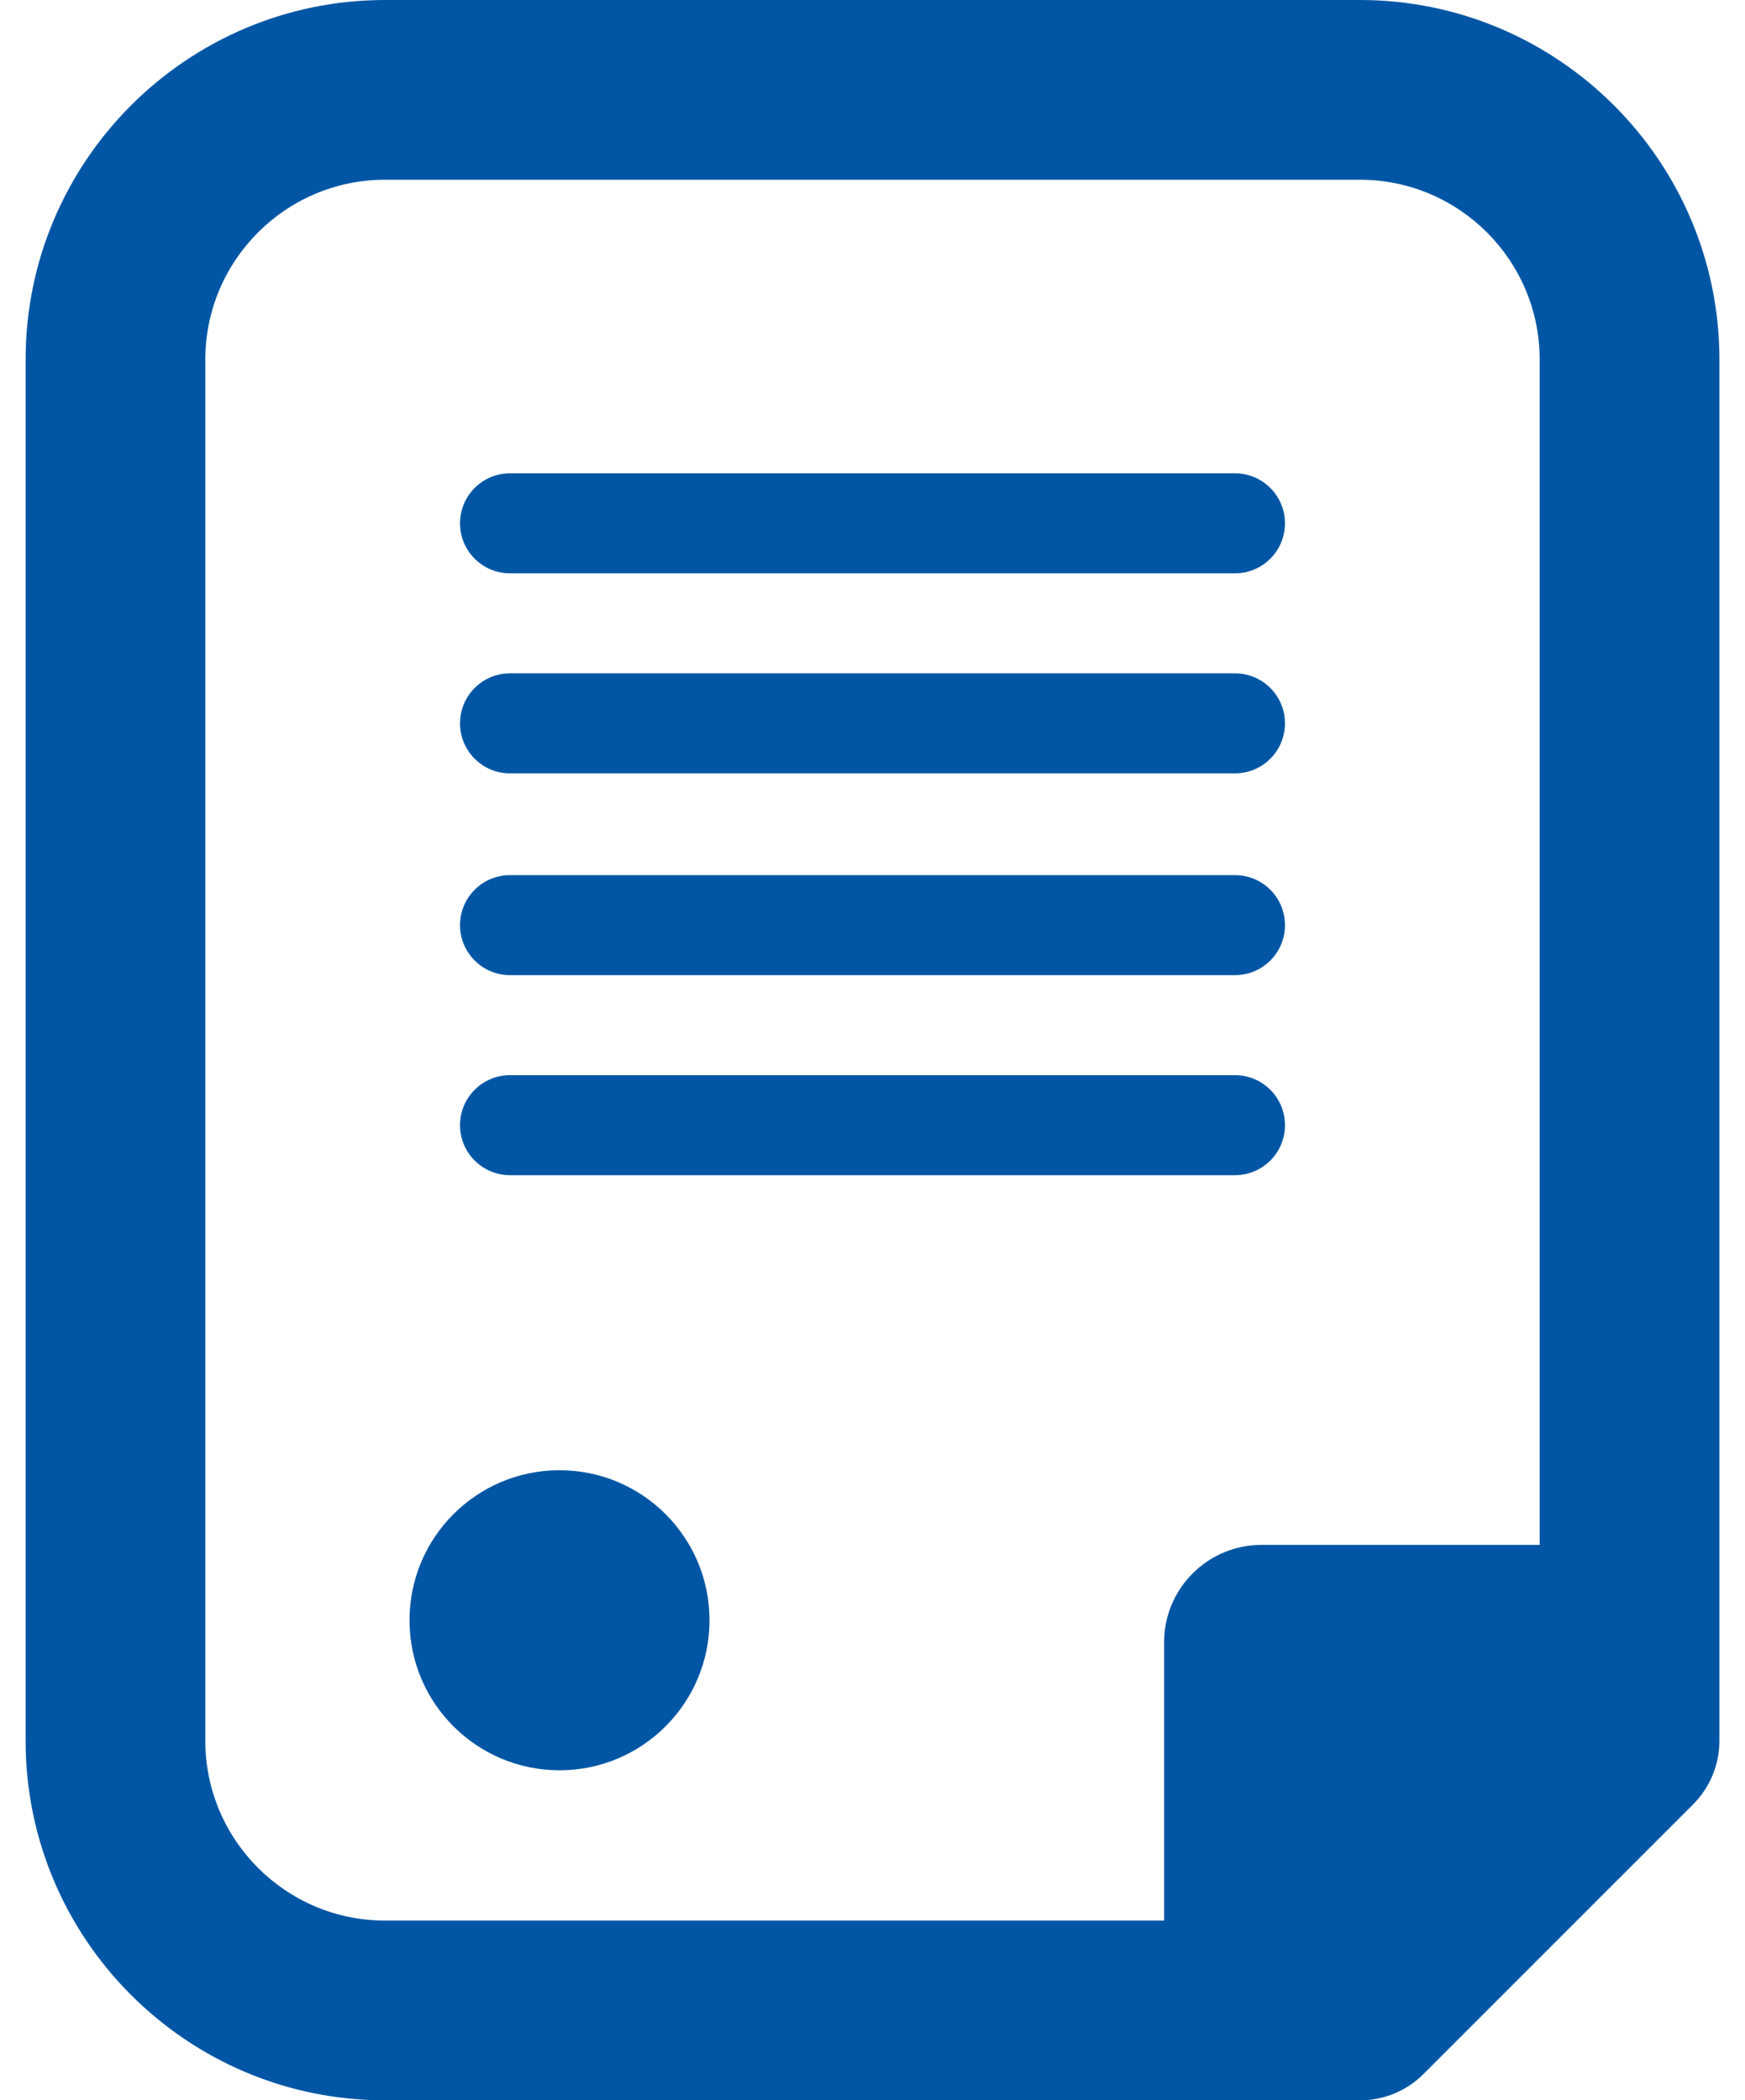 <svg width="59" height="71" viewBox="0 0 59 71" fill="none" xmlns="http://www.w3.org/2000/svg">
<path d="M45.982 0H13.018C6.317 0 0.866 5.452 0.866 12.153V58.847C0.866 65.549 6.317 71 13.018 71H45.982C46.788 71 47.561 70.68 48.13 70.11L57.245 60.996C57.815 60.426 58.135 59.653 58.135 58.847V12.153C58.135 5.452 52.683 0 45.982 0ZM52.058 52.224H42.65C40.835 52.224 39.359 53.7 39.359 55.515V64.924H13.018C9.668 64.924 6.942 62.198 6.942 58.847V12.153C6.942 8.802 9.668 6.076 13.018 6.076H45.982C49.333 6.076 52.058 8.802 52.058 12.153V52.224Z" fill="#0056A4"/>
<path d="M41.756 29.583H17.244C16.31 29.583 15.554 30.34 15.554 31.274C15.554 32.207 16.31 32.964 17.244 32.964H41.756C42.69 32.964 43.446 32.207 43.446 31.274C43.446 30.34 42.69 29.583 41.756 29.583Z" fill="#0056A4"/>
<path d="M41.756 16H17.244C16.31 16 15.554 16.757 15.554 17.691C15.554 18.624 16.31 19.381 17.244 19.381H41.756C42.69 19.381 43.446 18.624 43.446 17.691C43.446 16.757 42.69 16 41.756 16Z" fill="#0056A4"/>
<path d="M41.756 36.345H17.244C16.31 36.345 15.554 37.102 15.554 38.036C15.554 38.969 16.31 39.726 17.244 39.726H41.756C42.69 39.726 43.446 38.969 43.446 38.036C43.446 37.102 42.69 36.345 41.756 36.345Z" fill="#0056A4"/>
<path d="M41.756 22.762H17.244C16.31 22.762 15.554 23.519 15.554 24.452C15.554 25.386 16.31 26.143 17.244 26.143H41.756C42.69 26.143 43.446 25.386 43.446 24.452C43.446 23.519 42.69 22.762 41.756 22.762Z" fill="#0056A4"/>
<path d="M18.918 59.843C21.719 59.843 23.989 57.572 23.989 54.771C23.989 51.97 21.719 49.7 18.918 49.7C16.117 49.7 13.846 51.97 13.846 54.771C13.846 57.572 16.117 59.843 18.918 59.843Z" fill="#0056A4"/>
</svg>
